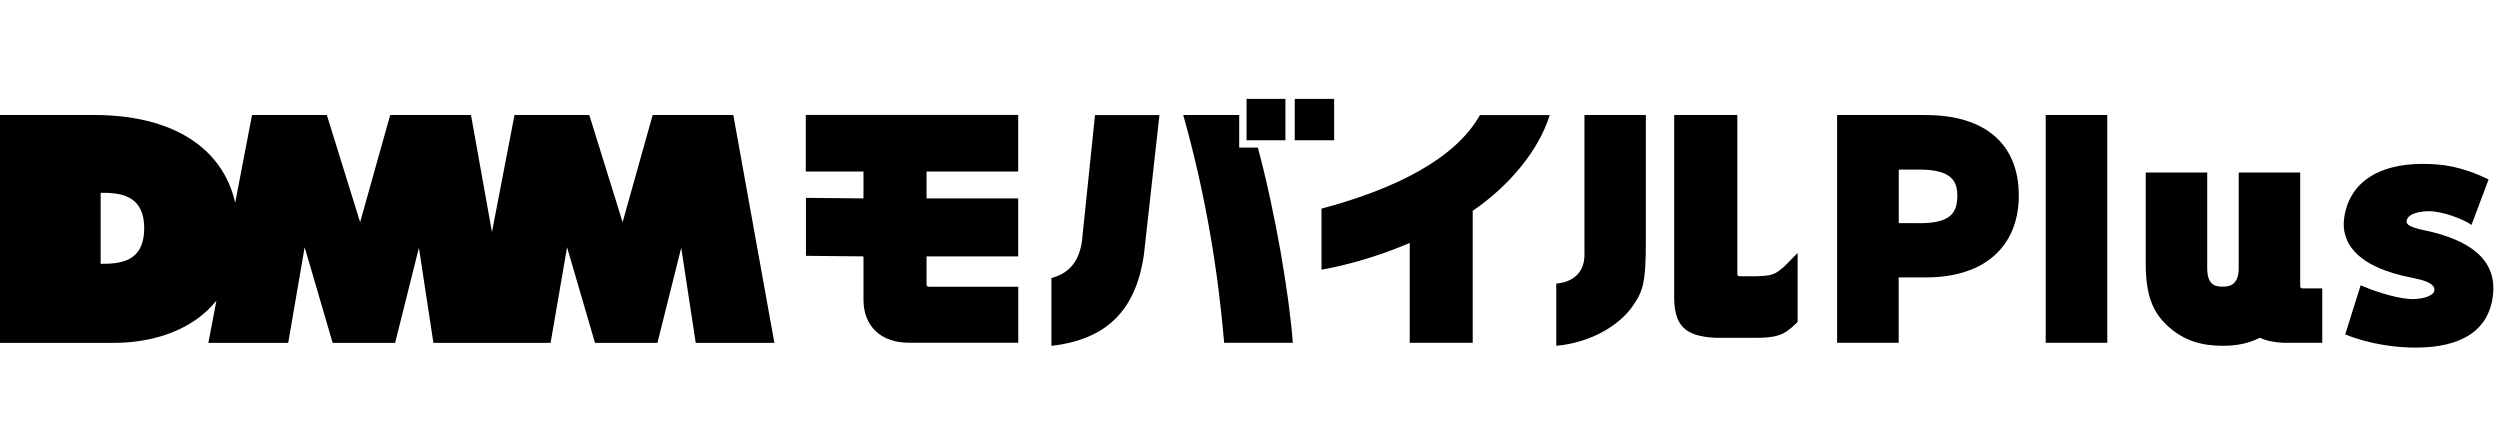 <svg width="260" height="46" viewBox="0 0 260 46" fill="none" xmlns="http://www.w3.org/2000/svg">
<g clip-path="url(#clip0_258_5117)">
<path d="M67.878 11.96L64.751 23.107L61.286 11.96H53.509L51.164 24.134L48.983 11.96H40.581L37.453 23.107L33.989 11.96H26.212L24.459 21.086C23.142 15.27 17.817 11.96 9.793 11.96H0V35.658H11.875C15.694 35.658 19.957 34.459 22.508 31.264L21.669 35.658H29.973L31.684 25.711L34.597 35.658H41.091L43.568 25.768L45.074 35.658H57.262L58.974 25.711L61.879 35.658H68.372L70.849 25.768L72.355 35.658H80.536L76.264 11.96H67.87H67.878ZM10.468 27.436V20.051C12.262 20.051 14.995 20.133 14.995 23.731C14.995 27.329 12.369 27.436 10.468 27.436Z" fill="black"/>
<path d="M96.361 29.613V26.664H105.891V20.634H96.361V17.841H105.891V11.952H83.803V17.841H89.802V20.634L83.819 20.577V26.606L89.802 26.664V31.173C89.802 33.925 91.629 35.642 94.485 35.642H105.899V29.818H96.567C96.452 29.818 96.361 29.728 96.361 29.613Z" fill="black"/>
<path d="M129.642 10.284H133.683V14.588H129.642V10.284Z" fill="black"/>
<path d="M134.654 10.284H138.752V14.588H134.654V10.284Z" fill="black"/>
<path d="M112.59 24.413C112.45 26.598 111.619 28.331 109.348 28.914V35.97C115.001 35.313 118.12 32.381 118.968 26.475L120.581 11.968H113.882L112.59 24.421V24.413Z" fill="black"/>
<path d="M128.877 15.352V11.96H123.058C125.461 20.503 126.704 28.471 127.313 35.65H134.456C134.07 30.623 132.67 22.269 130.819 15.352H128.877Z" fill="black"/>
<path d="M185.587 27.698C184.534 28.586 184.353 28.684 182.476 28.733H180.888C180.773 28.733 180.682 28.643 180.682 28.528V11.96H174.115V30.565C174.049 33.818 175.136 34.968 178.427 35.133H182.328C184.707 35.157 185.538 34.886 186.772 33.654L186.953 33.473V26.31L185.587 27.698Z" fill="black"/>
<path d="M164.791 26.442C164.791 28.725 163.112 29.399 161.853 29.489V35.962C165.367 35.642 168.214 33.933 169.638 32.06C170.881 30.319 171.169 29.58 171.169 24.939V11.96H164.783V26.442H164.791Z" fill="black"/>
<path d="M137.436 21.686V28.052C140.596 27.469 143.649 26.524 146.612 25.267V35.65H153.162V21.924C156.932 19.353 160.034 15.656 161.17 11.968H153.911C151.352 16.544 145.007 19.69 137.444 21.694L137.436 21.686Z" fill="black"/>
<path d="M200.327 11.96H191.06V35.65H197.463V28.849H200.318C206.351 28.849 209.955 25.661 209.955 20.322C209.955 14.983 206.441 11.968 200.318 11.968L200.327 11.96ZM199.644 23.205H197.471V17.636H199.644C203.1 17.636 203.561 18.991 203.561 20.322C203.561 22.105 202.903 23.213 199.644 23.213V23.205Z" fill="black"/>
<path d="M252.132 23.953C250.33 23.575 250.207 23.238 250.305 22.885C250.536 22.08 252.042 21.965 252.643 21.965C253.976 21.965 256.198 22.778 257.037 23.394L258.815 18.663C255.943 17.275 253.951 17.045 251.943 17.045C247.244 17.045 244.314 19.057 243.796 22.647C243.434 25.16 244.997 27.789 250.972 28.914C253.161 29.325 253.252 29.933 253.153 30.286C252.988 30.886 251.581 31.173 250.569 31.091C248.816 30.96 246.487 30.105 245.508 29.67L243.903 34.779C246.561 35.847 249.293 36.151 251.244 36.151C255.959 36.151 258.947 34.377 259.284 30.516C259.597 26.984 256.873 24.947 252.141 23.945L252.132 23.953Z" fill="black"/>
<path d="M239.22 29.793V17.94H232.826V27.871C232.826 29.67 231.846 29.81 231.188 29.81C230.53 29.81 229.55 29.785 229.55 27.871V17.94H223.156V27.354C223.156 30.746 223.88 32.553 225.633 34.073C227.197 35.428 228.966 35.962 231.188 35.962C232.661 35.962 233.904 35.699 235.031 35.124C235.657 35.436 236.455 35.601 237.442 35.65H241.516V29.99H239.426C239.319 29.99 239.228 29.9 239.228 29.793H239.22Z" fill="black"/>
<path d="M212.753 11.96H219.156V35.65H212.753V11.96Z" fill="black"/>
</g>
<defs>
<clipPath id="clip0_258_5117">
<rect width="260" height="46" fill="white"/>
</clipPath>
</defs>
</svg>
